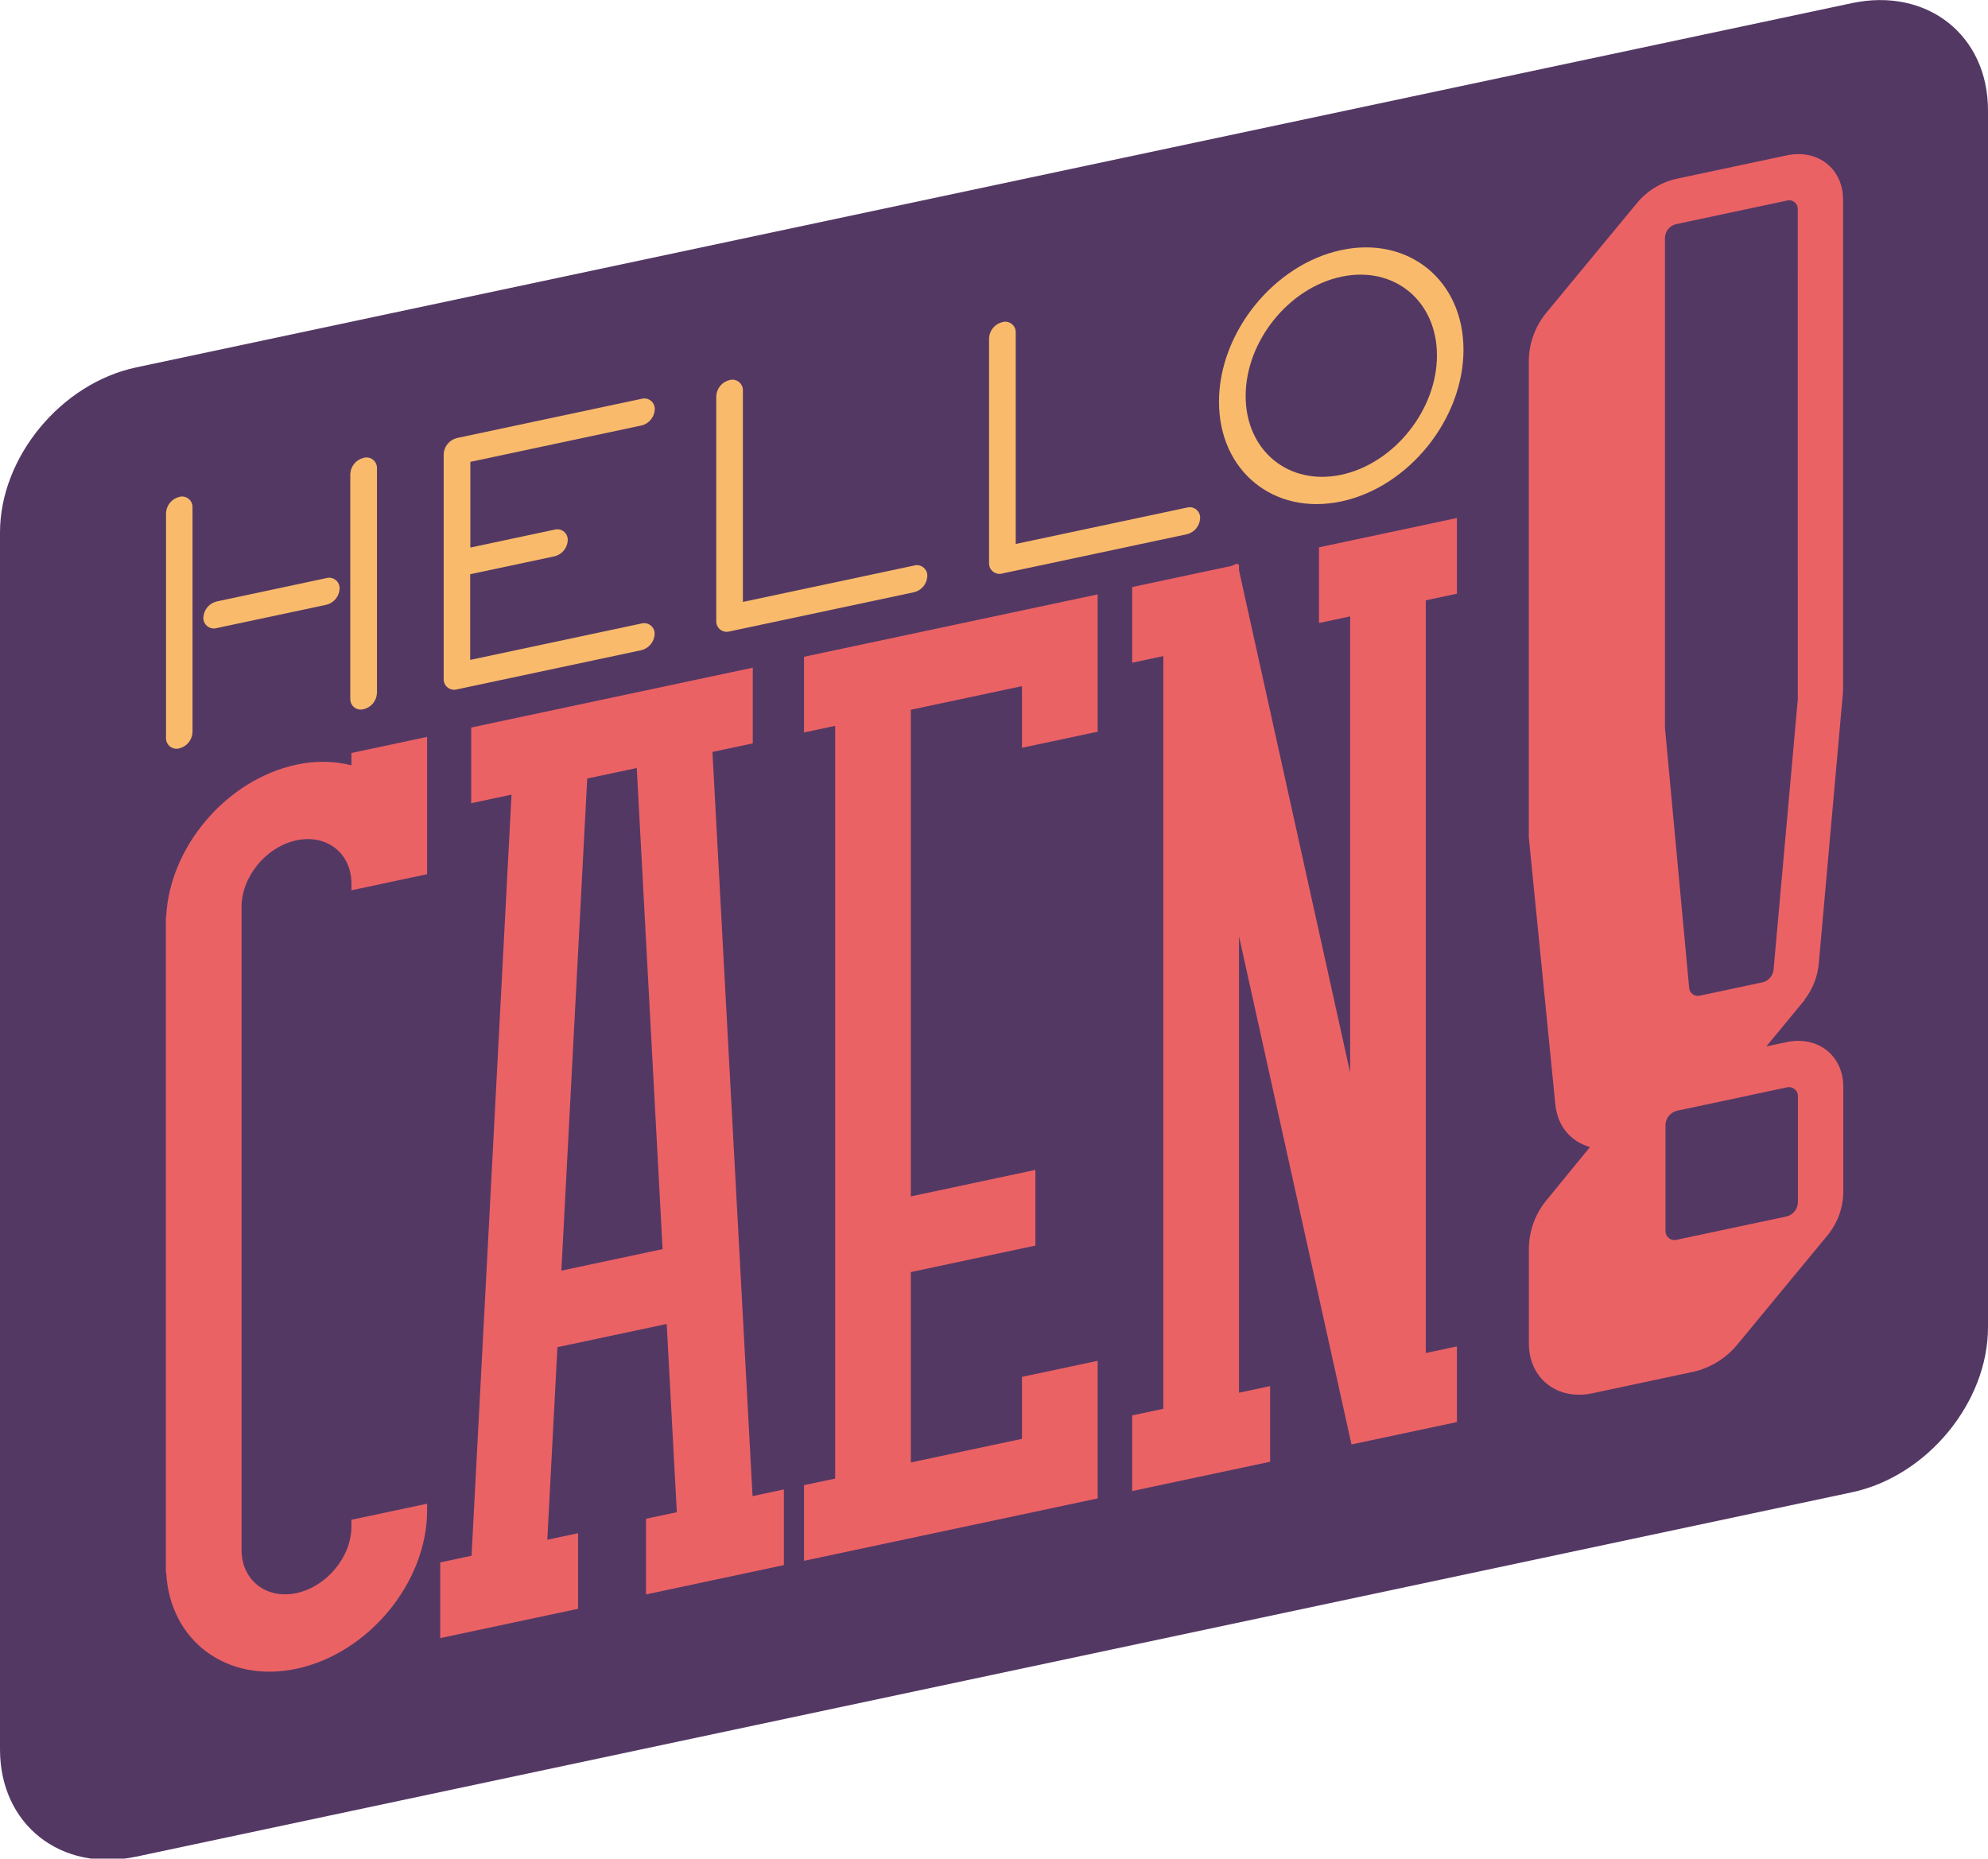 <svg fill="none" height="374" viewBox="0 0 400 374" width="400" xmlns="http://www.w3.org/2000/svg" xmlns:xlink="http://www.w3.org/1999/xlink"><clipPath id="a"><path d="m0 0h400v374.228h-400z"/></clipPath><g clip-path="url(#a)"><path d="m372.609 300.291-345.217 73.32c-15.127 3.214-27.392-6.442-27.392-21.568v-244.897c0-15.127 12.265-30.001 27.392-33.215l345.217-73.3c15.126-3.214 27.391 6.441 27.391 21.568v244.878c0 15.133-12.259 30.001-27.391 33.215z" fill="#543864"/><path d="m370.787 139.655c.032-.353.05-.7.05-1.04v-98.435c0-6.24-5.08-10.242-11.344-8.912l-22.299 4.74c-3.113.732-5.896 2.477-7.91 4.96l-.069.082-8.333 10.084-9.58 11.597c-2.315 2.714-3.62 6.146-3.693 9.713v95.278.17.17.214.221l5.338 53.749c.435 4.412 3.152 7.501 6.971 8.572l-8.565 10.469c-2.34 2.737-3.658 6.2-3.732 9.8v19.249c0 7.027 5.711 11.527 12.738 10.034l20.358-4.33c3.555-.823 6.729-2.821 9.006-5.673l9.618-11.653 8.194-9.921c2.092-2.452 3.274-5.551 3.347-8.773v-21.316c0-6.302-5.125-10.336-11.421-8.994l-4.065.864 6.87-8.332c.075-.082.138-.171.208-.253l.63-.75h-.069c1.618-2.069 2.623-4.553 2.899-7.166zm-11.345 79.174c.277-.079.569-.091.852-.036.282.056.547.178.773.357s.407.408.526.671c.12.262.175.548.162.836v21.322c-.028.656-.269 1.285-.686 1.792s-.988.865-1.627 1.019l-22.015 4.677c-.277.079-.569.091-.852.035s-.549-.178-.775-.356c-.226-.179-.407-.408-.528-.67-.12-.262-.177-.549-.164-.837v-21.322c.028-.656.27-1.285.689-1.791s.991-.862 1.63-1.014zm2.288-78.279v.202l-4.878 54.43c-.072.59-.322 1.145-.717 1.59-.396.445-.917.759-1.495.899l-12.555 2.666c-.249.071-.51.086-.765.043-.255-.042-.497-.141-.709-.289-.211-.148-.388-.341-.515-.566-.128-.224-.205-.474-.224-.732l-4.872-52.356c0-.07 0-.133 0-.202v-98.429c.026-.625.253-1.226.648-1.711.396-.485.938-.829 1.546-.98l22.311-4.746c.266-.076.546-.088.817-.035s.525.171.742.342c.217.171.39.392.505.643.114.251.168.526.155.802z" fill="#eb6265"/><g fill="#f9bb6b"><path d="m36.058 150.596c.74-.176 1.402-.589 1.885-1.176.483-.587.762-1.316.793-2.076v-45.24c.014-.333-.052-.664-.191-.967-.139-.302-.348-.567-.609-.773s-.568-.347-.894-.412c-.327-.065-.664-.051-.984.04-.739.183-1.397.603-1.876 1.194-.479.591-.752 1.323-.777 2.084v45.215c-.012.33.053.658.191.958.138.3.344.563.602.769.258.205.561.347.884.414s.658.057.976-.03z"/><path d="m43.564 126.394 22.091-4.695c.74-.177 1.402-.59 1.885-1.177.483-.587.762-1.316.794-2.076.014-.332-.052-.663-.191-.966-.139-.302-.348-.567-.609-.773s-.568-.347-.894-.412c-.327-.065-.664-.051-.984.04l-22.059 4.695c-.739.178-1.401.591-1.884 1.178-.483.587-.762 1.315-.795 2.075-.012.329.053.656.191.955.137.3.343.563.601.768s.559.348.882.415.656.058.974-.027z"/><path d="m73.162 142.712c.74-.176 1.403-.589 1.888-1.176.485-.587.764-1.316.797-2.076v-45.216c.014-.333-.051-.665-.191-.968-.139-.303-.349-.569-.611-.775s-.57-.347-.897-.411c-.327-.064-.665-.049-.986.043-.739.177-1.401.591-1.884 1.177s-.762 1.315-.795 2.075v45.215c-.014.333.052.664.191.966.139.303.348.568.609.774.262.206.568.347.895.412.327.064.664.051.984-.04z"/><path d="m91.925 138.722 37.11-7.885c.739-.177 1.4-.59 1.884-1.177.483-.587.762-1.315.795-2.075.013-.332-.052-.663-.191-.966-.139-.302-.348-.567-.61-.773-.261-.206-.568-.348-.894-.412-.327-.065-.664-.051-.984.04l-34.432 7.317v-17.244l16.955-3.599c.739-.177 1.4-.59 1.883-1.177.484-.587.763-1.315.795-2.075.014-.332-.052-.664-.191-.966s-.348-.568-.609-.774-.568-.347-.894-.411c-.327-.065-.664-.051-.984.04l-16.923 3.599v-17.245l34.431-7.324c.74-.175 1.401-.587 1.885-1.173.483-.586.762-1.314.794-2.073.014-.333-.052-.664-.191-.966s-.348-.568-.609-.774c-.262-.206-.568-.347-.895-.412-.326-.065-.663-.051-.984.04l-37.11 7.885c-.74.176-1.403.589-1.888 1.176-.484.587-.764 1.316-.797 2.076v45.216c-.013.33.053.658.191.958.138.299.344.563.602.768.258.206.561.348.884.415.323.066.658.056.976-.03z"/><path d="m146.796 127.056 37.11-7.885c.74-.176 1.402-.589 1.885-1.176.484-.587.762-1.316.794-2.076.013-.333-.052-.664-.191-.966-.139-.303-.348-.568-.609-.774-.262-.206-.568-.347-.895-.411-.327-.065-.664-.051-.984.04l-34.431 7.317v-42.531c.013-.333-.052-.664-.191-.966s-.348-.568-.61-.774c-.261-.206-.568-.347-.894-.412-.327-.065-.664-.051-.984.04-.739.175-1.401.587-1.885 1.173-.483.586-.762 1.314-.794 2.073v45.222c-.014.332.051.663.191.966.139.302.348.567.609.772.262.206.569.347.895.41.327.064.664.049.984-.043z"/><path d="m201.686 115.396 1.84-.391 4.664-.989 30.606-6.511c.739-.175 1.401-.587 1.885-1.173.483-.586.762-1.314.794-2.073.015-.333-.049-.665-.188-.968s-.348-.569-.61-.775c-.261-.207-.569-.348-.896-.412s-.664-.049-.985.044l-30.606 6.504-1.506.321-2.313.492v-42.537c.014-.333-.051-.665-.191-.968-.139-.303-.349-.569-.611-.775s-.57-.347-.897-.411c-.327-.064-.665-.049-.986.043-.74.176-1.402.59-1.885 1.177-.484.587-.762 1.316-.794 2.076v45.215c-.013.333.052.664.191.967.139.302.348.567.61.773.261.206.568.347.894.412.327.065.664.051.984-.04z"/><path d="m269.881 100.9c13.563-2.887 24.581-16.576 24.581-30.524s-11.043-22.942-24.581-20.055c-13.538 2.887-24.612 16.576-24.612 30.518 0 13.941 11.042 22.942 24.612 20.062zm0-45.216c10.589-2.256 19.242 4.822 19.242 15.832s-8.653 21.763-19.242 24.02c-10.588 2.256-19.248-4.847-19.248-15.839s8.634-21.763 19.248-24.013z"/></g><path d="m70.71 153.994c-3.626-.895-7.41-.936-11.055-.12-14.036 2.981-25.507 16.488-26.213 30.505h-.069v132.06h.069c.706 13.708 12.177 22.343 26.213 19.356 14.496-3.083 26.282-17.371 26.282-31.861v-1.348l-15.227 3.233v1.349c0 6.094-4.96 12.107-11.055 13.406-6.095 1.298-11.055-2.61-11.055-8.705v-129.368c0-6.095 4.96-12.108 11.055-13.406 6.095-1.299 11.055 2.609 11.055 8.704v1.349l15.227-3.234v-27.631l-15.227 3.24z" fill="#eb6265"/><path d="m286.879 105.57-7.607 1.62-13.878 2.949v15.228l6.264-1.336v91.798l-22.362-101.063v-1.204l-.258.057-.05-.246-1.185.504-13.734 2.918-6.265 1.336v15.221l6.265-1.33v151.467l-6.265 1.329v15.221l27.751-5.899v-15.221l-6.259 1.33v-91.855l22.633 102.267 21.215-4.506v-15.221l-6.265 1.329v-151.466l6.265-1.33v-15.227z" fill="#eb6265"/><path d="m143.348 151.309 8.118-1.727v-15.228l-56.661 12.045v15.227l8.118-1.727-8.042 153.155-6.303 1.349v15.227l27.732-5.899v-15.208l-6.189 1.311 2.035-38.749 21.99-4.67 2.036 37.885-6.195 1.311v15.227l27.731-5.899v-15.221l-6.302 1.342zm-10.027 100.048-20.371 4.33 5.2-99.027 9.971-2.118z" fill="#eb6265"/><path d="m161.777 132.161v15.227l6.265-1.33v97.919 15.227 38.321l-6.265 1.329v15.221l59.082-12.554v-.064-15.157-12.467l-15.228 3.233v12.467l-22.361 4.752v-38.314l25.059-5.332v-15.221l-25.059 5.326v-97.925l22.361-4.752v12.403l15.228-3.233v-27.631z" fill="#eb6265"/></g></svg>